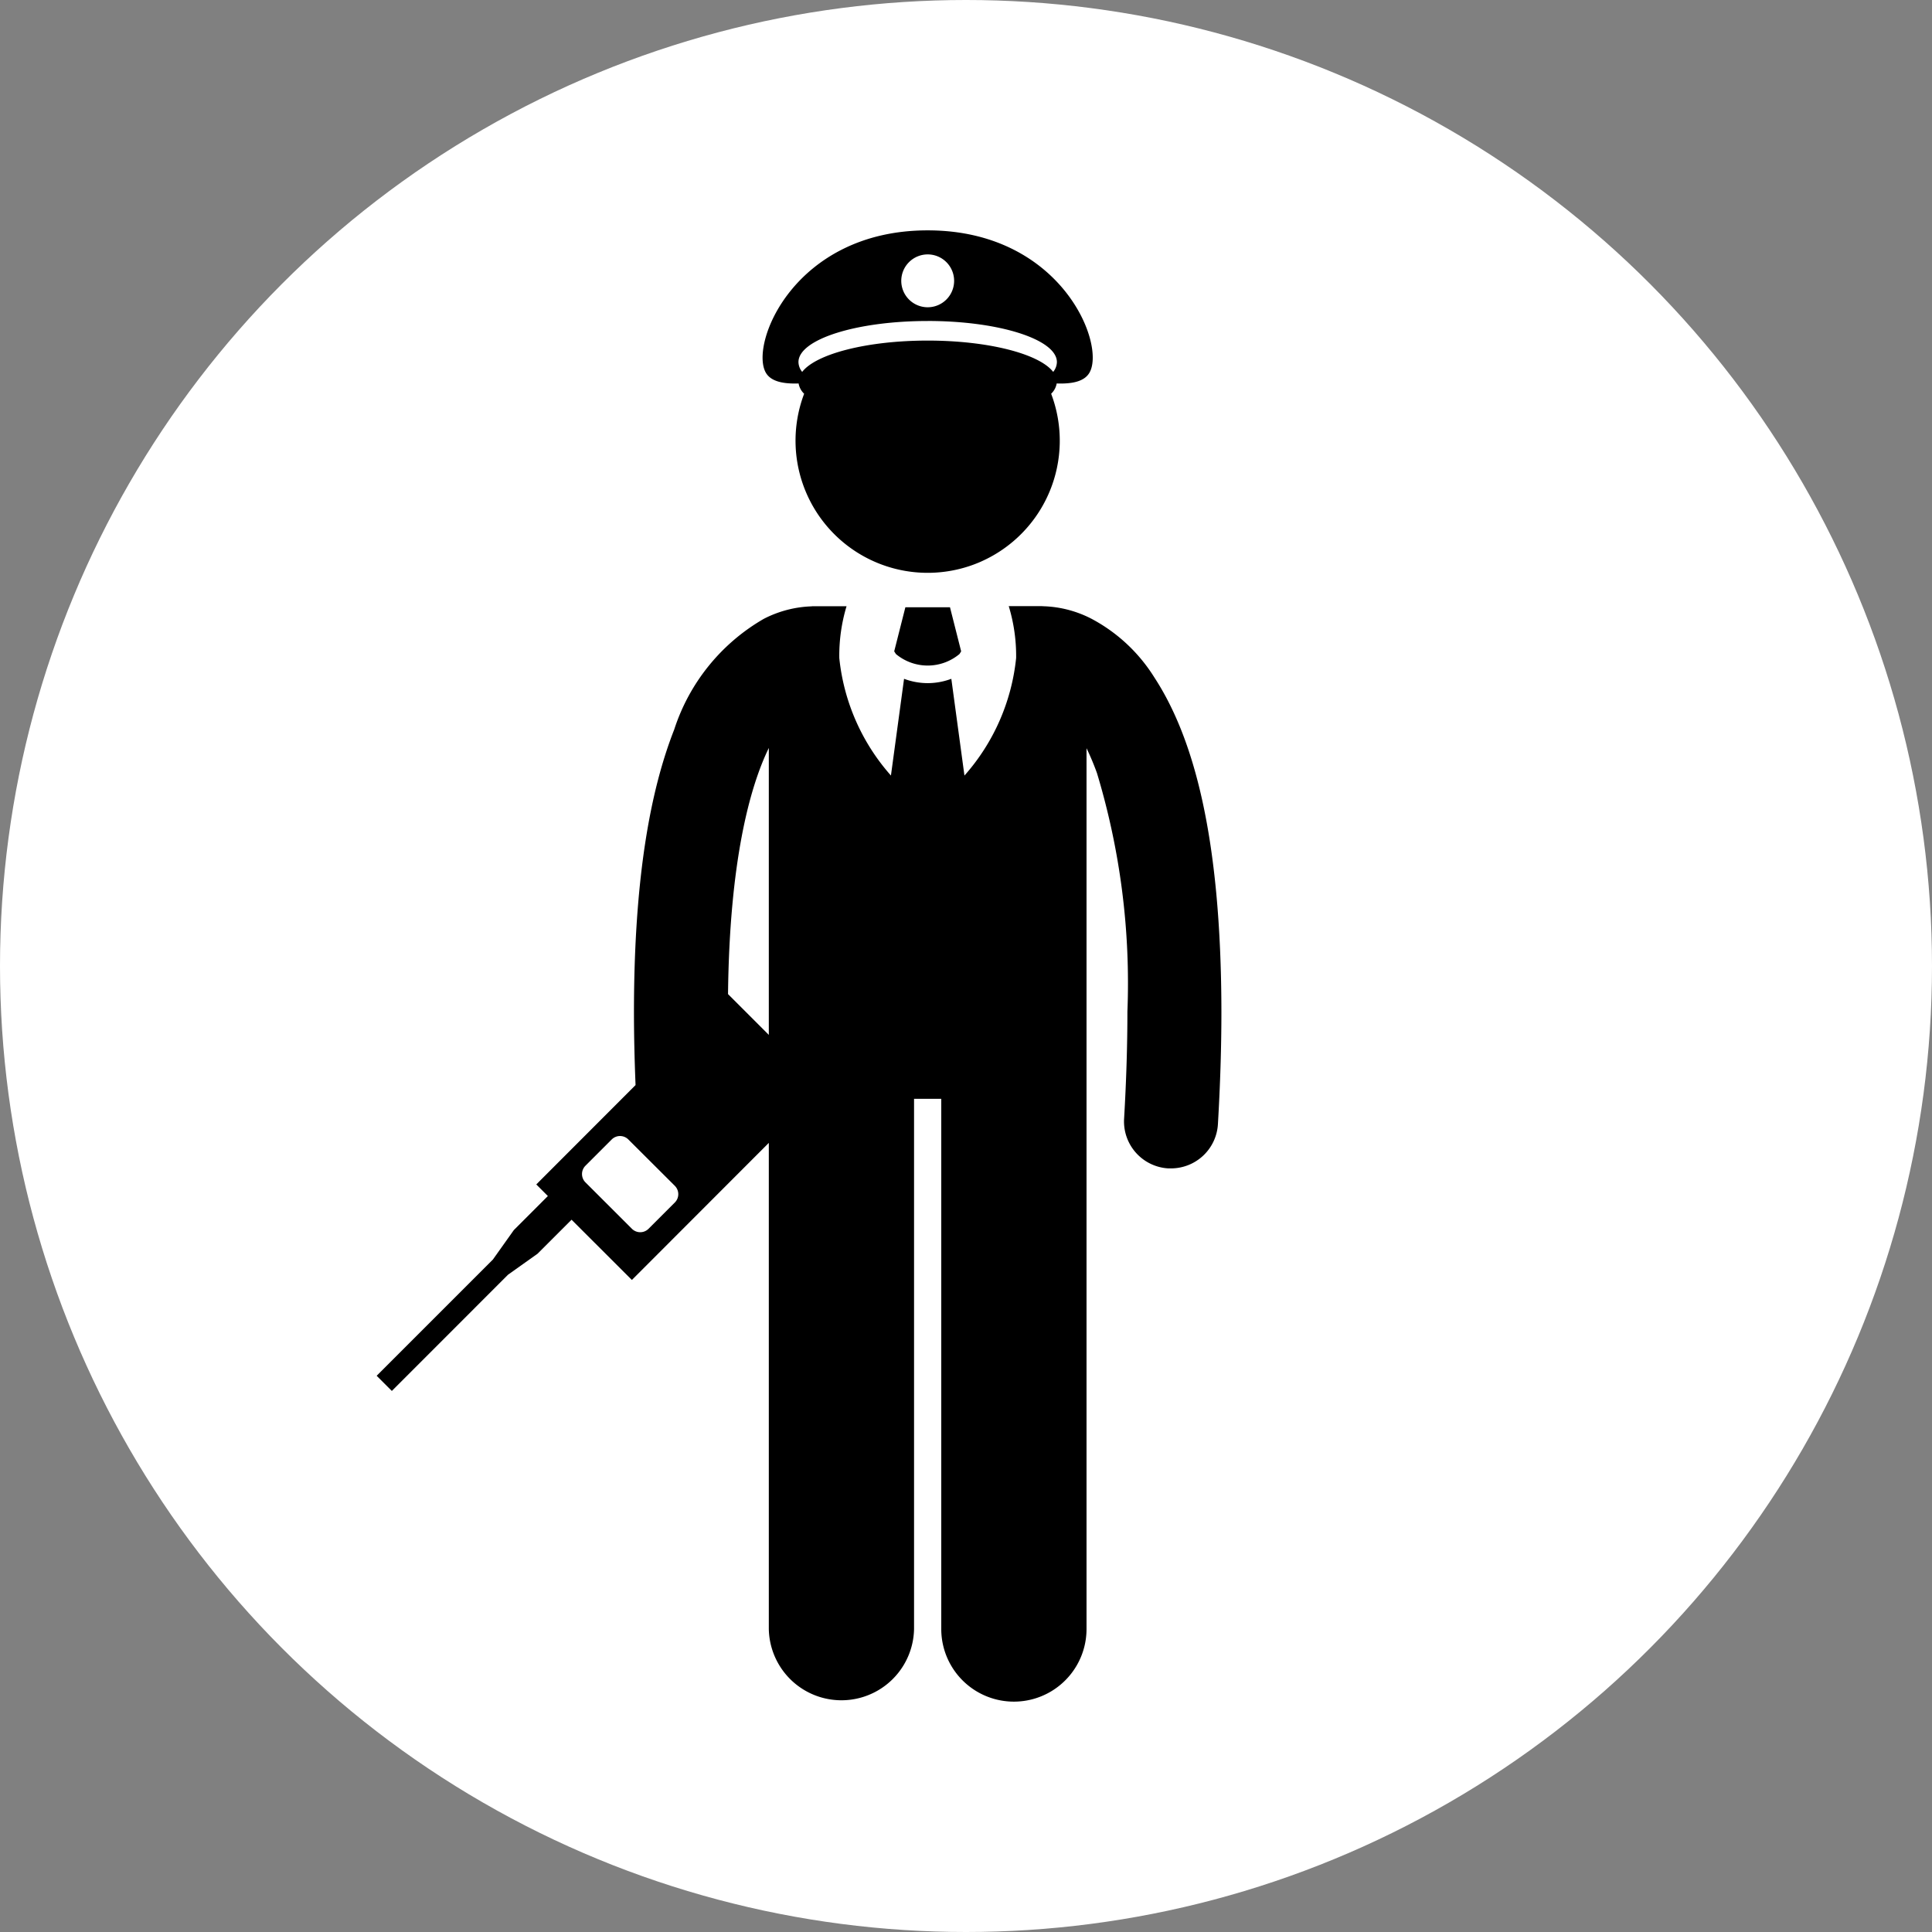 <svg id="Component_10_1" data-name="Component 10 – 1" xmlns="http://www.w3.org/2000/svg" width="81" height="81" viewBox="0 0 81 81">
  <rect x="0" y="0" width="81" height="81" fill="#808080" stroke="none"/>
  <circle id="Ellipse_30" data-name="Ellipse 30" cx="40.5" cy="40.5" r="40.5" fill="#fff"/>
  <g id="security_1_" data-name="security (1)" transform="translate(15.792 9.658)">
    <path id="Path_297" data-name="Path 297" d="M90.919,66.023l-.468-1.847H88.58l-.468,1.847.072.113a2.08,2.08,0,0,0,2.664,0Z" transform="translate(-66.414 -48.373)"/>
    <path id="Path_298" data-name="Path 298" d="M74.878,13.878A5.541,5.541,0,0,0,77.8,6.85a.78.78,0,0,0,.232-.431c.645.023,1.14-.081,1.359-.427C80.129,4.834,78.247,0,72.624,0s-7.505,4.834-6.771,5.992c.219.345.715.449,1.359.427a.78.78,0,0,0,.232.431,5.541,5.541,0,0,0,7.434,7.029ZM72.624,1.008a1.108,1.108,0,1,1-1.108,1.108A1.109,1.109,0,0,1,72.624,1.008Zm0,2.791c2.992,0,5.417.772,5.417,1.724a.672.672,0,0,1-.156.411c-.579-.754-2.714-1.313-5.261-1.313s-4.683.56-5.262,1.313a.673.673,0,0,1-.156-.411C67.206,4.571,69.632,3.8,72.624,3.8Z" transform="translate(-49.522)"/>
    <path id="Path_299" data-name="Path 299" d="M5.507,92.027l1.238-.88,1.426-1.426L10.7,92.247,16.441,86.5v20.379a3.045,3.045,0,0,0,6.089,0V84.652h1.141v22.229a3.045,3.045,0,0,0,6.09,0V69.953A10.8,10.8,0,0,1,30.2,71,30.454,30.454,0,0,1,31.475,81c0,1.358-.043,2.85-.139,4.488a1.97,1.97,0,0,0,1.852,2.081c.039,0,.078,0,.117,0a1.97,1.97,0,0,0,1.965-1.855c.1-1.707.146-3.275.146-4.717-.01-7.432-1.2-11.546-2.816-14.019a6.945,6.945,0,0,0-2.629-2.451,4.7,4.7,0,0,0-1.984-.525c-.043,0-.085-.006-.129-.006H26.5a7.178,7.178,0,0,1,.31,2.173A8.774,8.774,0,0,1,24.643,71.1l-.55-4.057a2.821,2.821,0,0,1-.99.182h0a2.824,2.824,0,0,1-.992-.182l-.55,4.056a8.773,8.773,0,0,1-2.165-4.924A7.184,7.184,0,0,1,19.7,64h-1.36c-.04,0-.08,0-.12.006a4.7,4.7,0,0,0-1.993.525,8.31,8.31,0,0,0-3.752,4.639C11.469,71.729,10.79,75.425,10.787,81c0,.966.023,1.993.067,3.076L6.692,88.242l.486.486L5.752,90.154l-.88,1.238L0,96.264l.636.636ZM16.441,69.943V81.972l-1.71-1.71C14.792,74.762,15.624,71.617,16.441,69.943ZM8.753,87.458l1.1-1.1a.494.494,0,0,1,.7,0L12.5,88.3a.494.494,0,0,1,0,.7l-1.1,1.1a.494.494,0,0,1-.7,0L8.753,88.155A.494.494,0,0,1,8.753,87.458Z" transform="translate(0 -48.242)"/>
  </g>
</svg>
